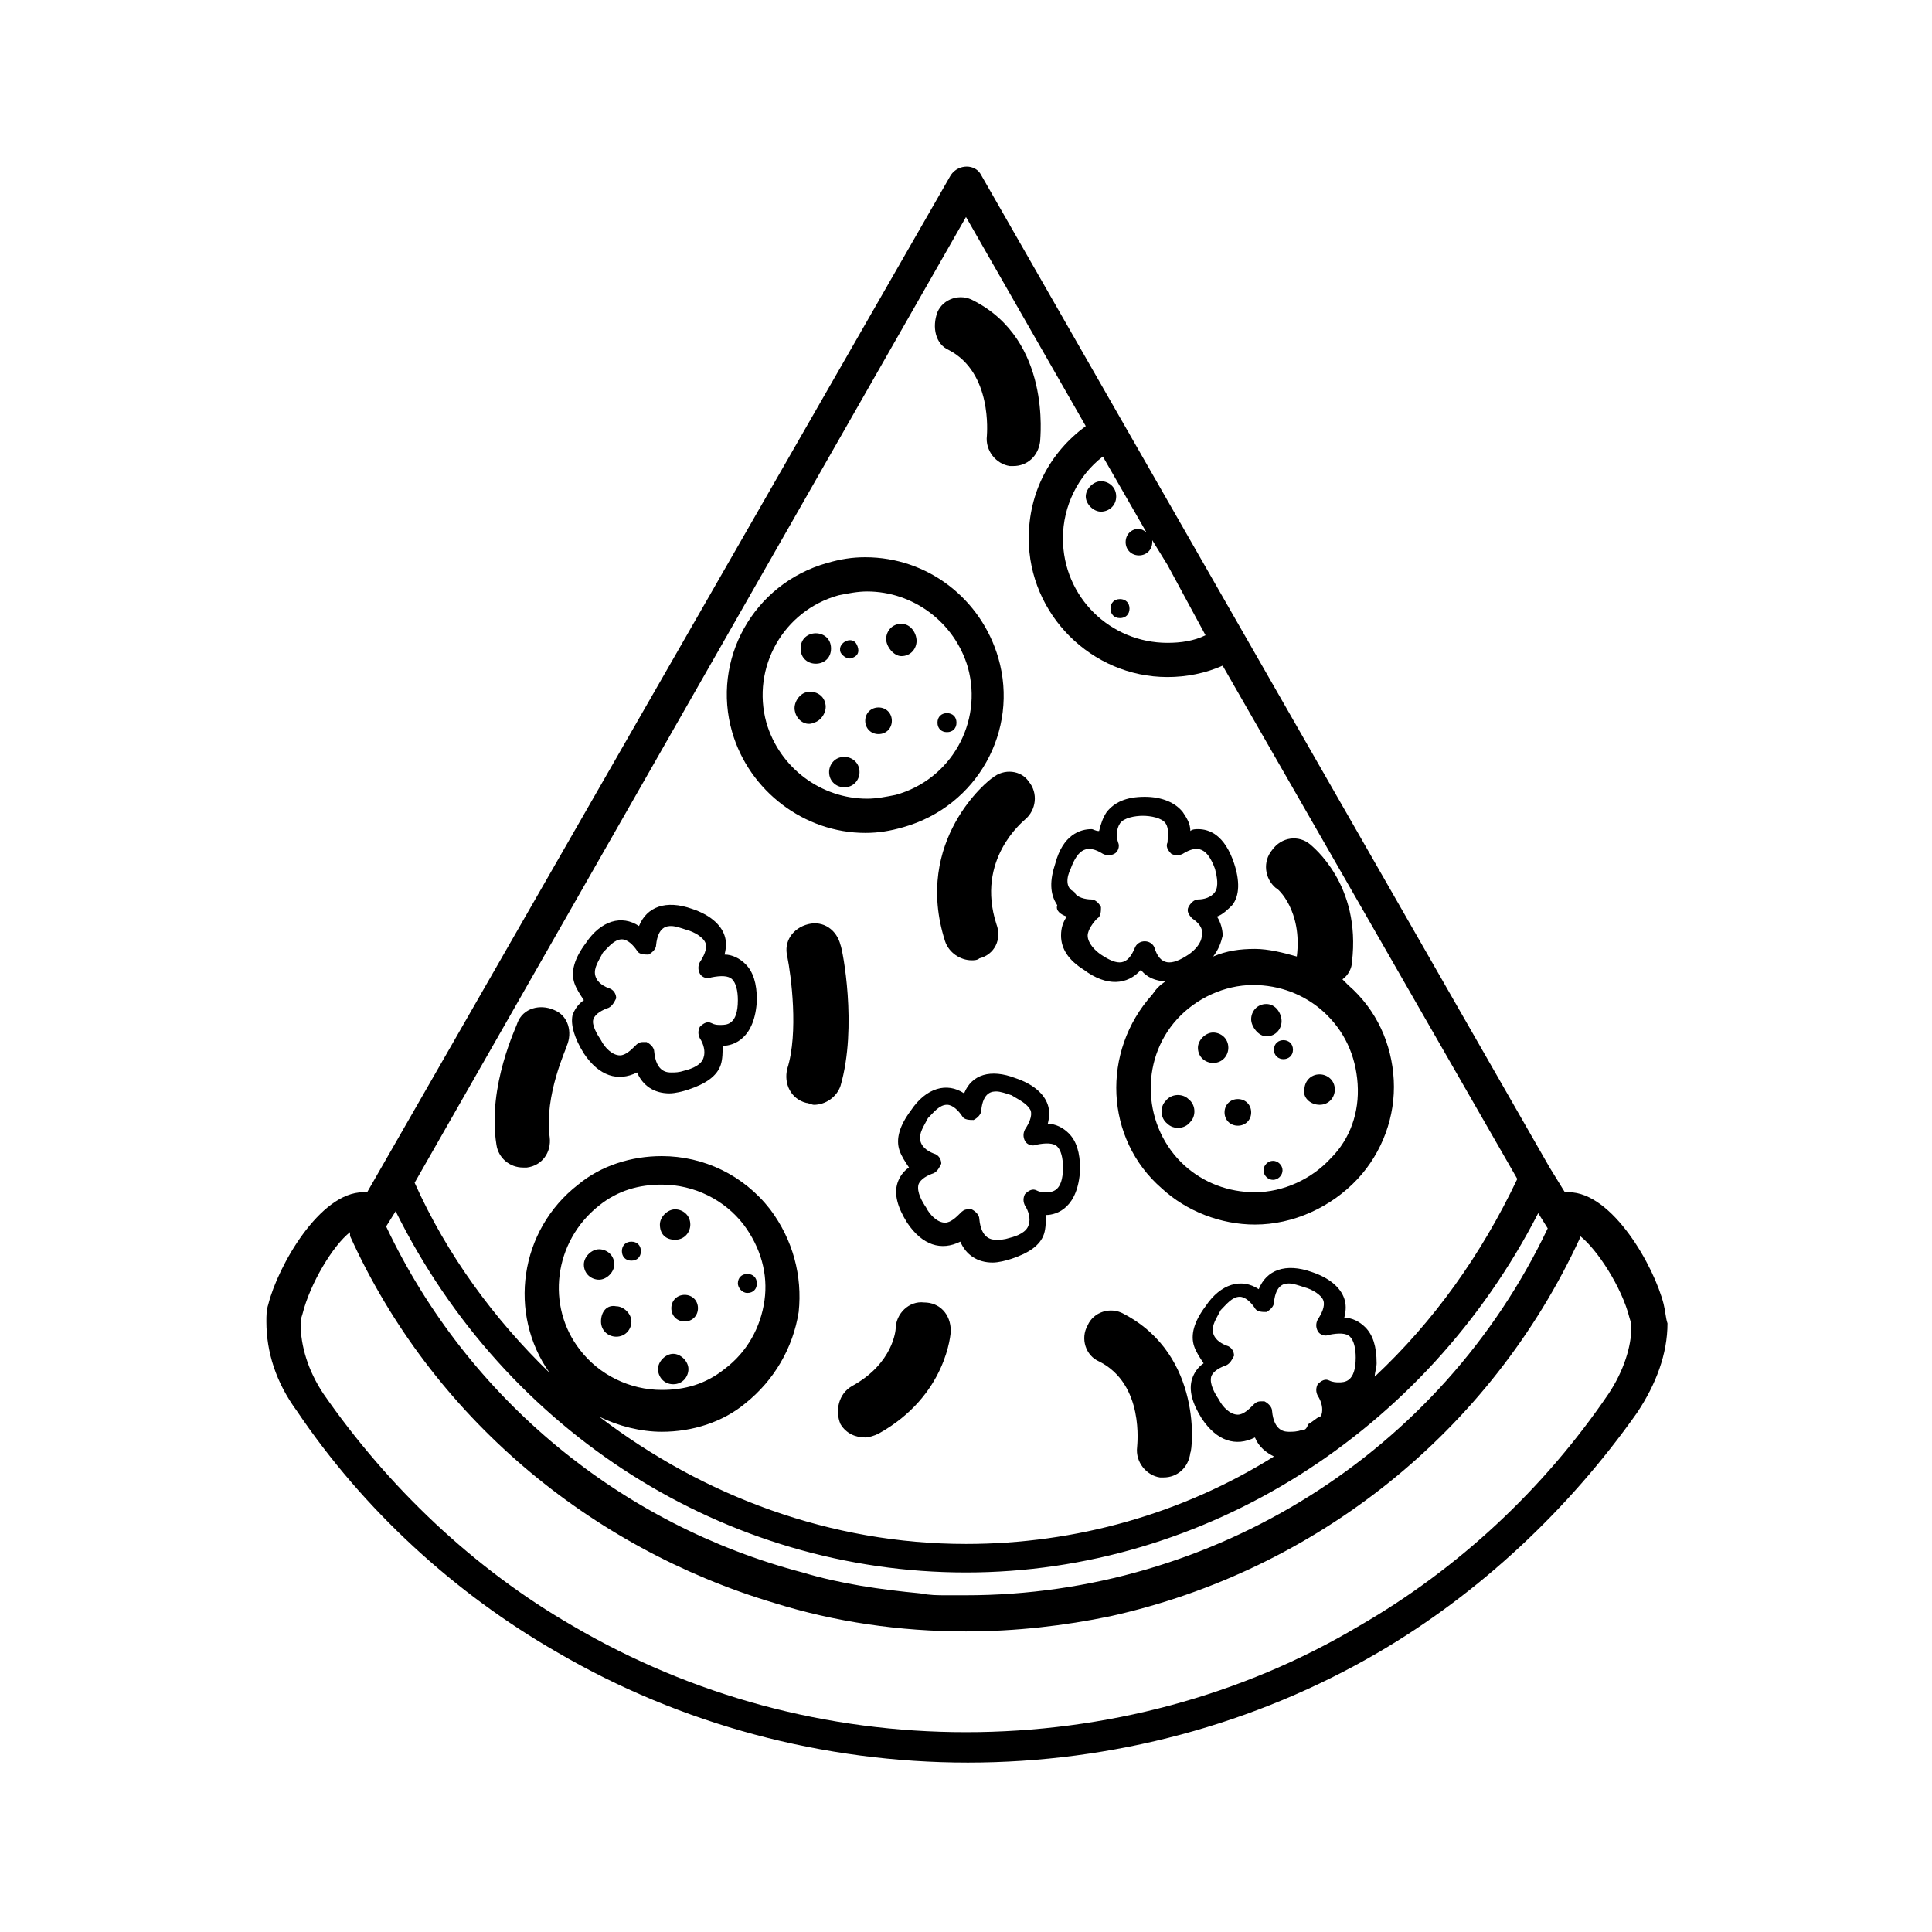 <?xml version="1.0" encoding="UTF-8"?>
<!-- Uploaded to: SVG Repo, www.svgrepo.com, Generator: SVG Repo Mixer Tools -->
<svg fill="#000000" width="800px" height="800px" version="1.1" viewBox="144 144 512 512" xmlns="http://www.w3.org/2000/svg">
 <g>
  <path d="m439.8 275.56c0-2.519-2.016-4.031-4.031-4.031s-4.031 2.016-4.031 4.031 2.016 4.031 4.031 4.031 4.031-1.512 4.031-4.031z"/>
  <path d="m440.81 302.76c-1.512 0-2.519 1.008-2.519 2.519s1.008 2.519 2.519 2.519c1.512 0 2.519-1.008 2.519-2.519-0.004-1.512-1.008-2.519-2.519-2.519z"/>
  <path d="m373.3 364.73c3.527 0 6.551-0.504 10.078-1.512 19.648-5.543 30.73-25.695 25.191-44.84-4.535-15.617-18.641-26.703-35.266-26.703-3.527 0-6.551 0.504-10.078 1.512-19.648 5.543-30.73 25.695-25.191 44.84 4.531 15.621 19.145 26.703 35.266 26.703zm-7.055-62.977c2.519-0.504 5.039-1.008 7.559-1.008 12.09 0 23.176 8.062 26.703 20.152 4.031 14.609-4.535 29.727-19.145 33.754-2.519 0.504-5.039 1.008-7.559 1.008-12.09 0-23.176-8.062-26.703-20.152-4.031-14.605 4.535-29.723 19.145-33.754z"/>
  <path d="m364.23 315.86c0 5.371-8.059 5.371-8.059 0 0-5.375 8.059-5.375 8.059 0"/>
  <path d="m369.77 318.38c1.512-0.504 2.016-1.512 1.512-3.023s-1.512-2.016-3.023-1.512c-1.008 0.504-2.016 1.512-1.512 3.023 0.504 1.008 2.016 2.016 3.023 1.512z"/>
  <path d="m367.75 352.64c2.519 0 4.031-2.016 4.031-4.031 0-2.519-2.016-4.031-4.031-4.031-2.519 0-4.031 2.016-4.031 4.031 0 2.519 2.016 4.031 4.031 4.031z"/>
  <path d="m376.82 338.54c2.016 0 3.527-1.512 3.527-3.527 0-2.016-1.512-3.527-3.527-3.527s-3.527 1.512-3.527 3.527c0 2.016 1.512 3.527 3.527 3.527z"/>
  <path d="m382.87 317.88c2.519 0 4.031-2.016 4.031-4.031s-1.512-4.535-4.031-4.535c-2.519 0-4.031 2.016-4.031 4.031 0.004 2.016 2.019 4.535 4.031 4.535z"/>
  <path d="m359.7 335.51c2.016-0.504 3.527-3.023 3.023-5.039-0.504-2.519-3.023-3.527-5.039-3.023-2.016 0.504-3.527 3.023-3.023 5.039 0.504 2.519 3.023 4.031 5.039 3.023z"/>
  <path d="m394.96 338.03c1.512 0 2.519-1.008 2.519-2.519s-1.008-2.519-2.519-2.519c-1.512 0-2.519 1.008-2.519 2.519s1.008 2.519 2.519 2.519z"/>
  <path d="m395.46 236.77c11.586 6.047 10.078 22.168 10.078 22.672-0.504 4.031 2.519 7.559 6.047 8.062h1.008c3.527 0 6.551-2.519 7.055-6.551 0-1.008 3.023-26.703-17.633-37.281-3.527-2.016-8.062-0.504-9.574 3.023-1.516 4.027-0.508 8.562 3.019 10.074z"/>
  <path d="m306.79 479.1c0-2.519-2.016-4.031-4.031-4.031s-4.031 2.016-4.031 4.031c0 2.519 2.016 4.031 4.031 4.031s4.031-2.016 4.031-4.031z"/>
  <path d="m311.33 478.09c1.512 0 2.519-1.008 2.519-2.519 0-1.512-1.008-2.519-2.519-2.519s-2.519 1.008-2.519 2.519c0 1.512 1.008 2.519 2.519 2.519z"/>
  <path d="m322.41 510.84c2.519 0 4.031-2.016 4.031-4.031 0-2.016-2.016-4.031-4.031-4.031s-4.031 2.016-4.031 4.031c0.004 2.016 1.516 4.031 4.031 4.031z"/>
  <path d="m321.91 490.68c0 2.016 1.512 3.527 3.527 3.527s3.527-1.512 3.527-3.527-1.512-3.527-3.527-3.527-3.527 1.512-3.527 3.527z"/>
  <path d="m322.91 472.55c2.519 0 4.031-2.016 4.031-4.031 0-2.519-2.016-4.031-4.031-4.031-2.016 0-4.031 2.016-4.031 4.031 0.004 2.519 1.516 4.031 4.031 4.031z"/>
  <path d="m303.27 494.21c0 2.519 2.016 4.031 4.031 4.031 2.519 0 4.031-2.016 4.031-4.031 0-2.016-2.016-4.031-4.031-4.031-2.519-0.504-4.031 1.512-4.031 4.031z"/>
  <path d="m342.06 486.65c1.512 0 2.519-1.008 2.519-2.519 0-1.512-1.008-2.519-2.519-2.519-1.512 0-2.519 1.008-2.519 2.519 0.004 1.008 1.012 2.519 2.519 2.519z"/>
  <path d="m479.6 418.64c2.519 0 4.031-2.016 4.031-4.031s-1.512-4.535-4.031-4.535c-2.519 0-4.031 2.016-4.031 4.031s2.016 4.535 4.031 4.535z"/>
  <path d="m486.65 422.17c0 3.356-5.035 3.356-5.035 0 0-3.359 5.035-3.359 5.035 0"/>
  <path d="m452.9 435.77c-1.512 1.512-1.512 4.535 0.504 6.047 1.512 1.512 4.535 1.512 6.047-0.504 1.512-1.512 1.512-4.535-0.504-6.047-1.512-1.512-4.535-1.512-6.047 0.504z"/>
  <path d="m468.52 438.79c0 2.016 1.512 3.527 3.527 3.527s3.527-1.512 3.527-3.527-1.512-3.527-3.527-3.527-3.527 1.512-3.527 3.527z"/>
  <path d="m493.71 436.78c2.519 0 4.031-2.016 4.031-4.031 0-2.519-2.016-4.031-4.031-4.031-2.519 0-4.031 2.016-4.031 4.031-0.504 2.016 1.512 4.031 4.031 4.031z"/>
  <path d="m465.49 425.69c2.519 0 4.031-2.016 4.031-4.031 0-2.519-2.016-4.031-4.031-4.031-2.016 0-4.031 2.016-4.031 4.031 0.004 2.519 2.016 4.031 4.031 4.031z"/>
  <path d="m479.6 452.39c-1.008 1.008-1.008 2.519 0 3.527 1.008 1.008 2.519 1.008 3.527 0 1.008-1.008 1.008-2.519 0-3.527-1.008-1.008-2.519-1.008-3.527 0z"/>
  <path d="m441.82 492.2c-3.527-2.016-8.062-0.504-9.574 3.023-2.016 3.527-0.504 8.062 3.023 9.574 12.09 6.047 10.078 22.168 10.078 22.672-0.504 4.031 2.519 7.559 6.047 8.062h1.008c3.527 0 6.551-2.519 7.055-6.551 0.5-0.508 3.523-25.695-17.637-36.781z"/>
  <path d="m407.05 350.12c-1.008 0.504-21.16 16.625-12.594 43.328 1.008 3.023 4.031 5.039 7.055 5.039 0.504 0 1.512 0 2.016-0.504 4.031-1.008 6.047-5.039 4.535-9.07-5.543-17.129 7.055-27.207 7.559-27.711 3.023-2.519 3.527-7.055 1.008-10.078-2.019-3.019-6.555-3.523-9.578-1.004z"/>
  <path d="m366.75 394.46c-1.008-4.031-4.535-6.551-8.566-5.543-4.031 1.008-6.551 4.535-5.543 8.566 1.008 5.039 3.023 20.152 0 29.727-1.008 4.031 1.008 8.062 5.039 9.07 0.504 0 1.512 0.504 2.016 0.504 3.023 0 6.047-2.016 7.055-5.039 4.535-15.621 0.504-36.277 0-37.285z"/>
  <path d="m388.91 489.17c-4.031-0.504-7.559 3.023-7.559 7.055 0 0-0.504 9.07-11.586 15.113-3.527 2.016-4.535 6.551-3.023 10.078 1.512 2.519 4.031 3.527 6.551 3.527 1.008 0 2.519-0.504 3.527-1.008 18.137-10.078 19.145-26.703 19.145-27.207 0-4.535-3.023-7.559-7.055-7.559z"/>
  <path d="m275.56 447.36c0.504 3.527 3.527 6.047 7.055 6.047h1.008c4.031-0.504 6.551-4.031 6.047-8.062-1.512-11.082 4.535-23.68 4.535-24.184 1.512-3.527 0.504-8.062-3.527-9.574-3.527-1.512-8.062-0.504-9.574 3.527-0.004 0.508-8.062 16.629-5.543 32.246z"/>
  <path d="m426.7 386.9c-1.008 1.512-1.512 3.023-1.512 5.039 0 3.527 2.016 6.551 6.047 9.07 6.047 4.535 11.586 4.031 15.113 0 1.512 2.016 4.031 3.023 6.551 3.023-1.512 1.008-2.519 2.016-3.527 3.527-13.602 15.113-12.594 38.289 2.519 51.387 6.551 6.047 15.617 9.574 24.688 9.574 10.078 0 20.152-4.535 27.207-12.09 6.551-7.055 10.078-16.625 9.574-26.199s-4.535-18.641-12.09-25.191c-0.504-0.504-1.008-1.008-1.512-1.512 1.512-1.008 2.519-3.023 2.519-4.535 2.519-20.656-10.578-30.73-11.082-31.234-3.023-2.519-7.559-2.016-10.078 1.512-2.519 3.023-2.016 7.559 1.008 10.078 0.504 0 7.055 6.047 5.543 18.137-3.527-1.008-7.559-2.016-11.082-2.016-4.031 0-7.559 0.504-11.082 2.016 1.512-2.016 2.016-3.527 2.519-5.543 0-1.512-0.504-3.527-1.512-5.039 1.512-0.504 3.023-2.016 4.031-3.023 2.016-2.519 2.016-6.551 0.504-11.082-2.519-7.559-6.551-9.07-9.574-9.07-0.504 0-1.512 0-2.016 0.504 0-2.016-1.008-3.527-2.016-5.039-2.016-2.519-5.543-4.031-10.078-4.031-5.039 0-8.062 1.512-10.078 4.031-1.008 1.512-1.512 3.023-2.016 5.039-1.008 0-1.512-0.504-2.016-0.504-3.023 0-7.559 1.512-9.574 9.07-1.512 4.535-1.512 8.062 0.504 11.082-0.508 1.508 1.004 2.516 2.516 3.019zm68.016 25.191c5.543 5.039 8.566 11.586 9.07 19.145s-2.016 14.609-7.055 19.648c-5.039 5.543-12.594 9.07-20.152 9.07-7.055 0-13.602-2.519-18.641-7.055-11.082-10.078-12.09-27.711-2.016-38.793 5.039-5.543 12.594-9.07 20.152-9.07 7.055 0 13.602 2.519 18.641 7.055zm-67.008-37.785c2.016-5.543 4.535-6.551 8.566-4.031 1.008 0.504 2.016 0.504 3.023 0 1.008-0.504 1.512-2.016 1.008-3.023-0.504-1.512-0.504-3.527 0.504-5.039 1.008-1.512 4.031-2.016 6.047-2.016s5.039 0.504 6.047 2.016c1.008 1.512 0.504 3.527 0.504 5.039-0.504 1.008 0 2.016 1.008 3.023 1.008 0.504 2.016 0.504 3.023 0 4.031-2.519 6.551-1.512 8.566 4.031 0.504 2.016 1.008 4.535 0 6.047-1.008 1.512-3.023 2.016-4.535 2.016-1.008 0-2.016 1.008-2.519 2.016-0.504 1.008 0 2.016 1.008 3.023 1.512 1.008 3.023 2.519 2.519 4.535 0 2.016-2.016 4.031-3.527 5.039-4.535 3.023-7.559 3.023-9.07-2.016-0.504-1.008-1.512-1.512-2.519-1.512s-2.016 0.504-2.519 1.512c-2.016 5.039-4.535 5.039-9.07 2.016-1.512-1.008-3.527-3.023-3.527-5.039 0-1.512 1.512-3.527 2.519-4.535 1.008-0.504 1.008-2.016 1.008-3.023-0.504-1.008-1.512-2.016-2.519-2.016-1.512 0-4.031-0.504-4.535-2.016-2.519-1.008-2.016-4.031-1.008-6.047z"/>
  <path d="m399.5 433.75c-4.535-3.023-10.078-1.512-14.105 4.535-3.023 4.031-4.031 7.559-3.023 10.578 0.504 1.512 1.512 3.023 2.519 4.535-1.512 1.008-2.519 2.519-3.023 4.031-1.008 3.023 0 6.551 2.519 10.578 4.031 6.047 9.07 7.559 14.105 5.039 1.512 3.527 4.535 5.543 8.566 5.543 1.512 0 3.527-0.504 5.039-1.008 4.535-1.512 7.559-3.527 8.566-6.551 0.504-1.512 0.504-3.527 0.504-5.039 3.023 0 8.566-2.016 9.07-12.09 0-4.535-1.008-7.559-3.023-9.574-1.512-1.512-3.527-2.519-5.543-2.519 0.504-2.016 0.504-3.527 0-5.039-1.008-3.023-4.031-5.543-8.566-7.055-6.555-2.516-11.59-1.004-13.605 4.035zm17.633 4.535c0.504 1.512-0.504 3.527-1.512 5.039-0.504 1.008-0.504 2.016 0 3.023 0.504 1.008 2.016 1.512 3.023 1.008 2.519-0.504 4.535-0.504 5.543 0.504 1.008 1.008 1.512 3.023 1.512 5.543 0 6.551-3.023 6.551-4.535 6.551-1.008 0-1.512 0-2.519-0.504s-2.016 0-3.023 1.008c-0.504 1.008-0.504 2.016 0 3.023 1.008 1.512 1.512 3.527 1.008 5.039-0.504 2.016-3.023 3.023-5.039 3.527-1.512 0.504-2.519 0.504-3.527 0.504-1.008 0-4.031 0-4.535-5.543 0-1.008-1.008-2.016-2.016-2.519h-1.008c-1.008 0-1.512 0.504-2.016 1.008-1.008 1.008-2.519 2.519-4.031 2.519-2.016 0-4.031-2.016-5.039-4.031-1.008-1.512-2.519-4.031-2.016-6.047 0.504-1.512 2.519-2.519 4.031-3.023 1.008-0.504 1.512-1.512 2.016-2.519 0-1.008-0.504-2.016-1.512-2.519-1.512-0.504-3.527-1.512-4.031-3.527-0.504-2.016 1.008-4.031 2.016-6.047 1.512-1.512 3.023-3.527 5.039-3.527 1.512 0 3.023 1.512 4.031 3.023 0.504 1.008 2.016 1.008 3.023 1.008 1.008-0.504 2.016-1.512 2.016-2.519 0.504-5.039 3.023-5.039 4.031-5.039 1.008 0 2.519 0.504 4.031 1.008 1.512 1.008 4.031 2.016 5.039 4.031z"/>
  <path d="m298.73 423.17c4.031 6.047 9.07 7.559 14.105 5.039 1.512 3.527 4.535 5.543 8.566 5.543 1.512 0 3.527-0.504 5.039-1.008 4.535-1.512 7.559-3.527 8.566-6.551 0.504-1.512 0.504-3.527 0.504-5.039 3.023 0 8.566-2.016 9.07-12.09 0-4.535-1.008-7.559-3.023-9.574-1.512-1.512-3.527-2.519-5.543-2.519 0.504-2.016 0.504-3.527 0-5.039-1.008-3.023-4.031-5.543-8.566-7.055-7.055-2.519-12.09-0.504-14.105 4.535-4.535-3.023-10.078-1.512-14.105 4.535-3.023 4.031-4.031 7.559-3.023 10.578 0.504 1.512 1.512 3.023 2.519 4.535-1.512 1.008-2.519 2.519-3.023 4.031-0.508 2.523 0.5 6.051 3.019 10.078zm2.516-9.066c0.504-1.512 2.519-2.519 4.031-3.023 1.008-0.504 1.512-1.512 2.016-2.519 0-1.008-0.504-2.016-1.512-2.519-1.512-0.504-3.527-1.512-4.031-3.527s1.008-4.031 2.016-6.047c1.512-1.512 3.023-3.527 5.039-3.527 1.512 0 3.023 1.512 4.031 3.023 0.504 1.008 2.016 1.008 3.023 1.008 1.008-0.504 2.016-1.512 2.016-2.519 0.504-5.039 3.023-5.039 4.031-5.039 1.008 0 2.519 0.504 4.031 1.008 2.016 0.504 4.535 2.016 5.039 3.527 0.504 1.512-0.504 3.527-1.512 5.039-0.504 1.008-0.504 2.016 0 3.023 0.504 1.008 2.016 1.512 3.023 1.008 2.519-0.504 4.535-0.504 5.543 0.504 1.008 1.008 1.512 3.023 1.512 5.543 0 6.551-3.023 6.551-4.535 6.551-1.008 0-1.512 0-2.519-0.504-1.008-0.504-2.016 0-3.023 1.008-0.504 1.008-0.504 2.016 0 3.023 1.008 1.512 1.512 3.527 1.008 5.039-0.504 2.016-3.023 3.023-5.039 3.527-1.512 0.504-2.519 0.504-3.527 0.504-1.008 0-4.031 0-4.535-5.543 0-1.008-1.008-2.016-2.016-2.519h-1.008c-1.008 0-1.512 0.504-2.016 1.008-1.008 1.008-2.519 2.519-4.031 2.519-2.016 0-4.031-2.016-5.039-4.031-1.008-1.512-2.519-4.031-2.016-5.543z"/>
  <path d="m584.9 489.68c-2.519-10.078-13.602-29.727-25.191-29.727h-1.008l-4.031-6.551-81.113-141.57-31.738-55.418-37.789-66c-1.512-3.023-6.047-3.023-8.062 0l-154.67 269.54h-1.008c-11.586 0-22.672 19.648-25.191 29.727-0.504 1.512-0.504 3.023-0.504 4.535 0 8.062 2.519 16.121 8.062 23.68 17.633 26.199 41.816 48.367 69.023 63.984 32.746 19.145 70.535 29.223 108.82 29.223 38.289 0 76.074-10.078 108.82-29.223 26.699-15.625 50.379-37.789 68.516-63.484 5.039-7.559 8.062-15.617 8.062-23.68-0.504-1.512-0.504-3.023-1.008-5.039zm-189.94 77.082c-2.519 0-4.535 0-7.055-0.504-10.578-1.008-21.16-2.519-31.234-5.543-47.863-12.594-88.672-45.848-110.34-91.691l2.519-4.031c29.223 58.949 87.664 95.727 151.14 95.727s121.92-37.281 151.65-95.219l2.519 4.031c-28.219 59.445-88.676 97.23-154.17 97.23h-5.039zm-92.199-103.28c5.039-4.031 10.578-5.543 16.625-5.543 8.566 0 16.625 4.031 21.664 10.578 4.535 6.047 6.551 13.098 5.543 20.152-1.008 7.055-4.535 13.602-10.578 18.137-5.039 4.031-10.578 5.543-16.625 5.543-8.566 0-16.625-4.031-21.664-10.578-9.07-11.586-7.055-28.715 5.035-38.289zm186.41 59.453c-1.512 0.504-2.519 0.504-3.527 0.504-1.008 0-4.031 0-4.535-5.543 0-1.008-1.008-2.016-2.016-2.519h-1.008c-1.008 0-1.512 0.504-2.016 1.008-1.008 1.008-2.519 2.519-4.031 2.519-2.016 0-4.031-2.016-5.039-4.031-1.008-1.512-2.519-4.031-2.016-6.047 0.504-1.512 2.519-2.519 4.031-3.023 1.008-0.504 1.512-1.512 2.016-2.519 0-1.008-0.504-2.016-1.512-2.519-1.512-0.504-3.527-1.512-4.031-3.527-0.504-2.016 1.008-4.031 2.016-6.047 1.512-1.512 3.023-3.527 5.039-3.527 1.512 0 3.023 1.512 4.031 3.023 0.504 1.008 2.016 1.008 3.023 1.008 1.008-0.504 2.016-1.512 2.016-2.519 0.504-5.039 3.023-5.039 4.031-5.039 1.008 0 2.519 0.504 4.031 1.008 2.016 0.504 4.535 2.016 5.039 3.527 0.504 1.512-0.504 3.527-1.512 5.039-0.504 1.008-0.504 2.016 0 3.023 0.504 1.008 2.016 1.512 3.023 1.008 2.519-0.504 4.535-0.504 5.543 0.504 1.008 1.008 1.512 3.023 1.512 5.543 0 6.551-3.023 6.551-4.535 6.551-0.504 0-1.512 0-2.519-0.504-1.008-0.504-2.016 0-3.023 1.008-0.504 1.008-0.504 2.016 0 3.023 1.008 1.512 1.512 3.527 1.008 5.039 0 0.504-0.504 0.504-0.504 0.504-1.008 0.504-2.016 1.512-3.023 2.016-0.504 1.512-1.008 1.512-1.512 1.512zm-25.695-210.59c-3.023 1.512-6.551 2.016-10.078 2.016-15.113 0-27.711-12.09-27.711-27.711 0-8.566 4.031-16.625 10.578-21.664l11.586 20.152c-0.504-0.504-1.512-1.008-2.016-1.008-2.016 0-3.527 1.512-3.527 3.527 0 2.016 1.512 3.527 3.527 3.527 2.016 0 3.527-1.512 3.527-3.527v-0.504l4.031 6.551zm-63.477-110.84 31.738 55.418c-9.574 7.055-15.113 17.633-15.113 29.727 0 20.152 16.625 36.777 36.777 36.777 5.039 0 10.078-1.008 14.609-3.023l78.09 136.03c-9.574 20.152-22.168 37.785-37.785 52.395 0-1.008 0.504-2.519 0.504-3.527 0-4.535-1.008-7.559-3.023-9.574-1.512-1.512-3.527-2.519-5.543-2.519 0.504-2.016 0.504-3.527 0-5.039-1.008-3.023-4.031-5.543-8.566-7.055-7.055-2.519-12.09-0.504-14.105 4.535-4.535-3.023-10.078-1.512-14.105 4.535-3.023 4.031-4.031 7.559-3.023 10.578 0.504 1.512 1.512 3.023 2.519 4.535-1.512 1.008-2.519 2.519-3.023 4.031-1.008 3.023 0 6.551 2.519 10.578 4.031 6.047 9.07 7.559 14.105 5.039 1.008 2.519 3.023 4.031 5.039 5.039-24.184 15.113-52.395 23.176-81.617 23.176-35.77 0-69.527-12.594-97.234-33.754 5.039 2.519 11.082 4.031 16.625 4.031 8.062 0 16.121-2.519 22.168-7.559 7.559-6.047 12.594-14.609 14.105-24.184 1.008-9.574-1.512-19.145-7.559-27.207-7.055-9.07-17.633-14.105-28.719-14.105-8.062 0-16.121 2.519-22.168 7.559-15.617 12.09-18.641 34.258-7.559 49.879-14.609-14.105-27.207-31.234-35.77-50.383zm170.29 311.86c-17.129 25.191-39.801 46.352-66 61.465-31.234 18.641-67.512 28.215-104.29 28.215s-72.547-9.574-104.29-28.215c-26.199-15.113-48.871-36.777-66-61.465-4.027-6.047-6.043-12.594-6.043-18.641 0-0.504 0-1.008 0.504-2.519 2.016-8.062 8.062-18.137 12.594-21.664v1.008c21.664 47.863 63.48 82.625 112.35 97.234 16.121 5.039 33.25 7.559 50.883 7.559 13.098 0 26.199-1.512 38.289-4.031 54.41-12.09 100.76-48.871 124.44-100.26v-0.504c4.535 3.527 11.082 13.602 13.098 21.664 0.504 1.512 0.504 2.016 0.504 2.519 0.008 5.039-2.008 11.586-6.039 17.633z"/>
 </g>
</svg>